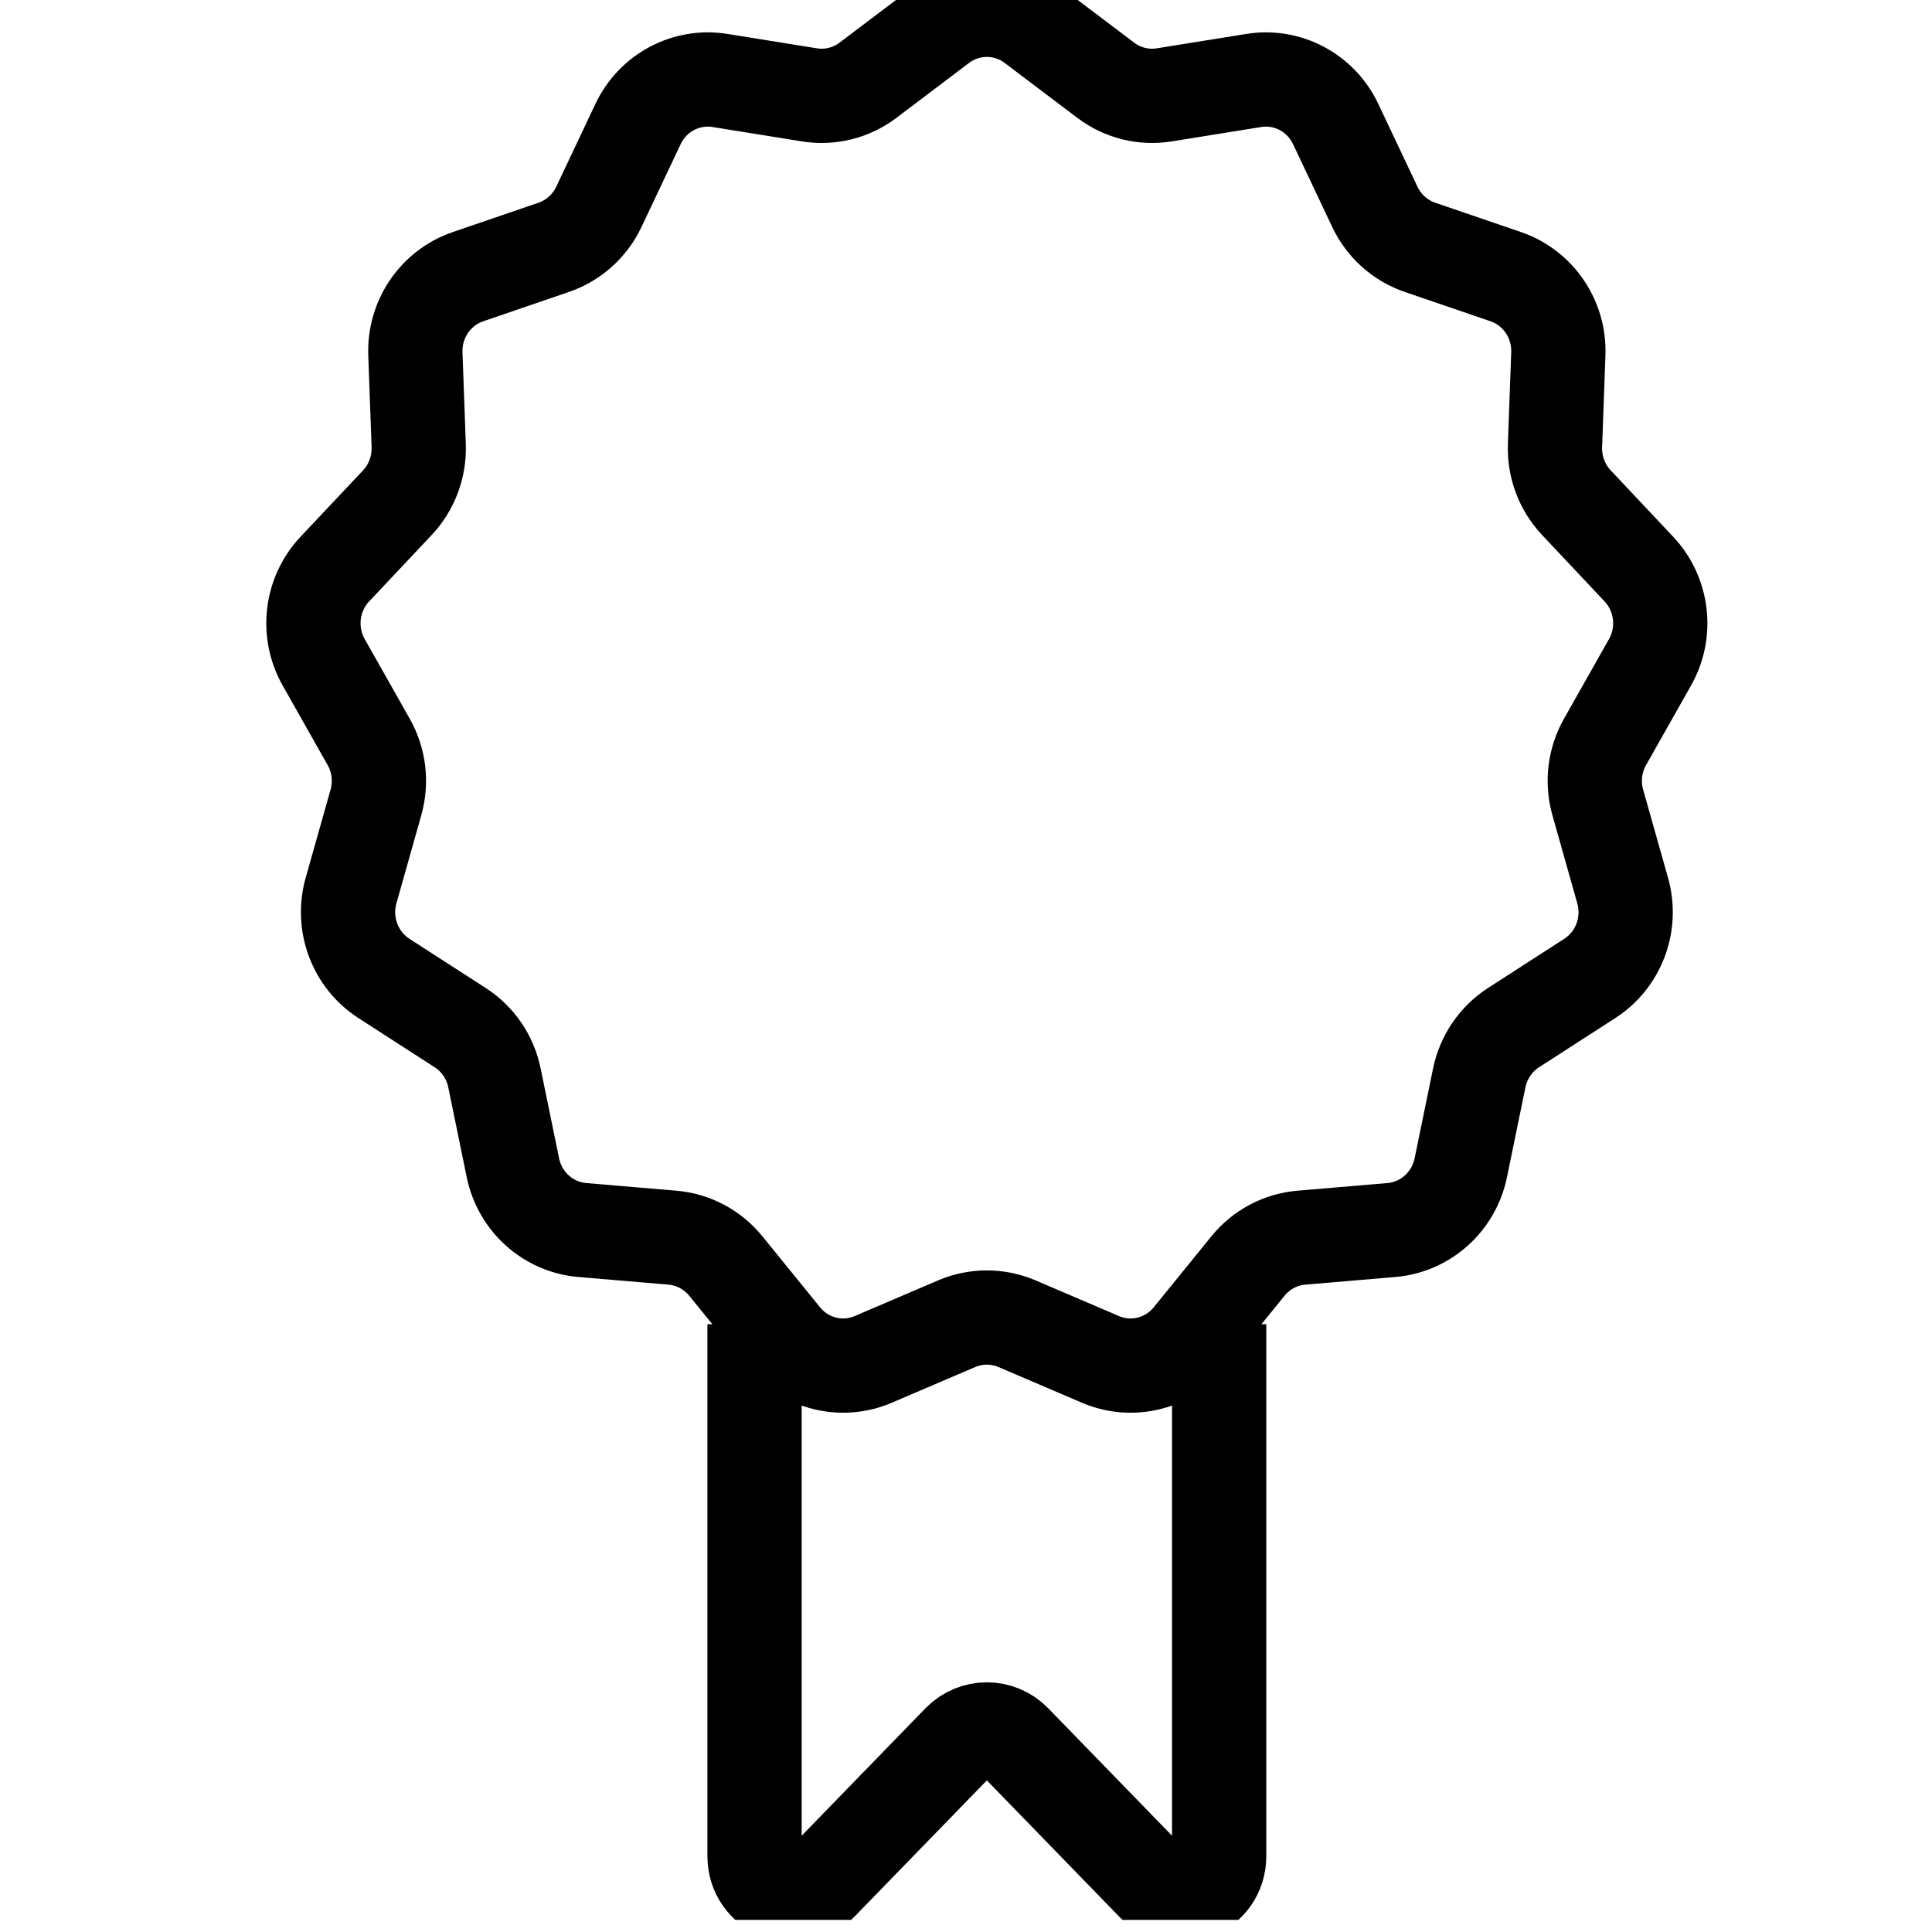 <svg width="29" height="29" viewBox="0 0 29 29" fill="none" xmlns="http://www.w3.org/2000/svg">
<g id="rectangle.portrait.on.rectangle.portrait" clip-path="url(#clip0_82_758)">
<path id="Vector" d="M11.326 19.877V27.861C11.326 28.387 11.957 28.649 12.321 28.274L14.399 26.135C14.627 25.901 15 25.901 15.227 26.135L17.305 28.274C17.67 28.649 18.3 28.387 18.3 27.861V19.877M12.151 1.424L10.808 1.208C10.3 1.126 9.799 1.392 9.577 1.862L8.989 3.105C8.854 3.391 8.61 3.61 8.313 3.712L7.025 4.153C6.537 4.32 6.216 4.791 6.235 5.312L6.285 6.689C6.296 7.006 6.181 7.315 5.965 7.545L5.026 8.542C4.671 8.919 4.603 9.488 4.858 9.94L5.534 11.136C5.69 11.411 5.729 11.739 5.643 12.044L5.269 13.369C5.128 13.87 5.329 14.406 5.762 14.686L6.909 15.426C7.174 15.597 7.359 15.869 7.422 16.18L7.699 17.529C7.804 18.039 8.227 18.419 8.74 18.463L10.095 18.578C10.407 18.605 10.696 18.759 10.895 19.004L11.759 20.068C12.086 20.471 12.634 20.608 13.108 20.405L14.361 19.869C14.65 19.746 14.976 19.746 15.265 19.869L16.518 20.405C16.992 20.608 17.541 20.471 17.868 20.068L18.732 19.004C18.931 18.759 19.219 18.605 19.532 18.578L20.887 18.463C21.399 18.419 21.822 18.039 21.927 17.529L22.204 16.18C22.268 15.869 22.453 15.597 22.717 15.426L23.864 14.686C24.298 14.406 24.498 13.87 24.357 13.369L23.983 12.044C23.897 11.739 23.936 11.411 24.092 11.136L24.768 9.94C25.023 9.488 24.955 8.919 24.6 8.542L23.662 7.545C23.445 7.315 23.33 7.006 23.341 6.689L23.391 5.312C23.41 4.791 23.089 4.32 22.602 4.153L21.313 3.712C21.016 3.61 20.772 3.391 20.637 3.105L20.049 1.862C19.827 1.392 19.327 1.126 18.819 1.208L17.476 1.424C17.166 1.474 16.85 1.395 16.598 1.205L15.508 0.381C15.096 0.069 14.531 0.069 14.118 0.381L13.028 1.205C12.777 1.395 12.46 1.474 12.151 1.424Z" stroke="black" stroke-width="1.415"/>
</g>
<defs>
<clipPath id="clip0_82_758">
<rect width="28.818" height="28.818" fill="white"/>
</clipPath>
</defs>
</svg>
